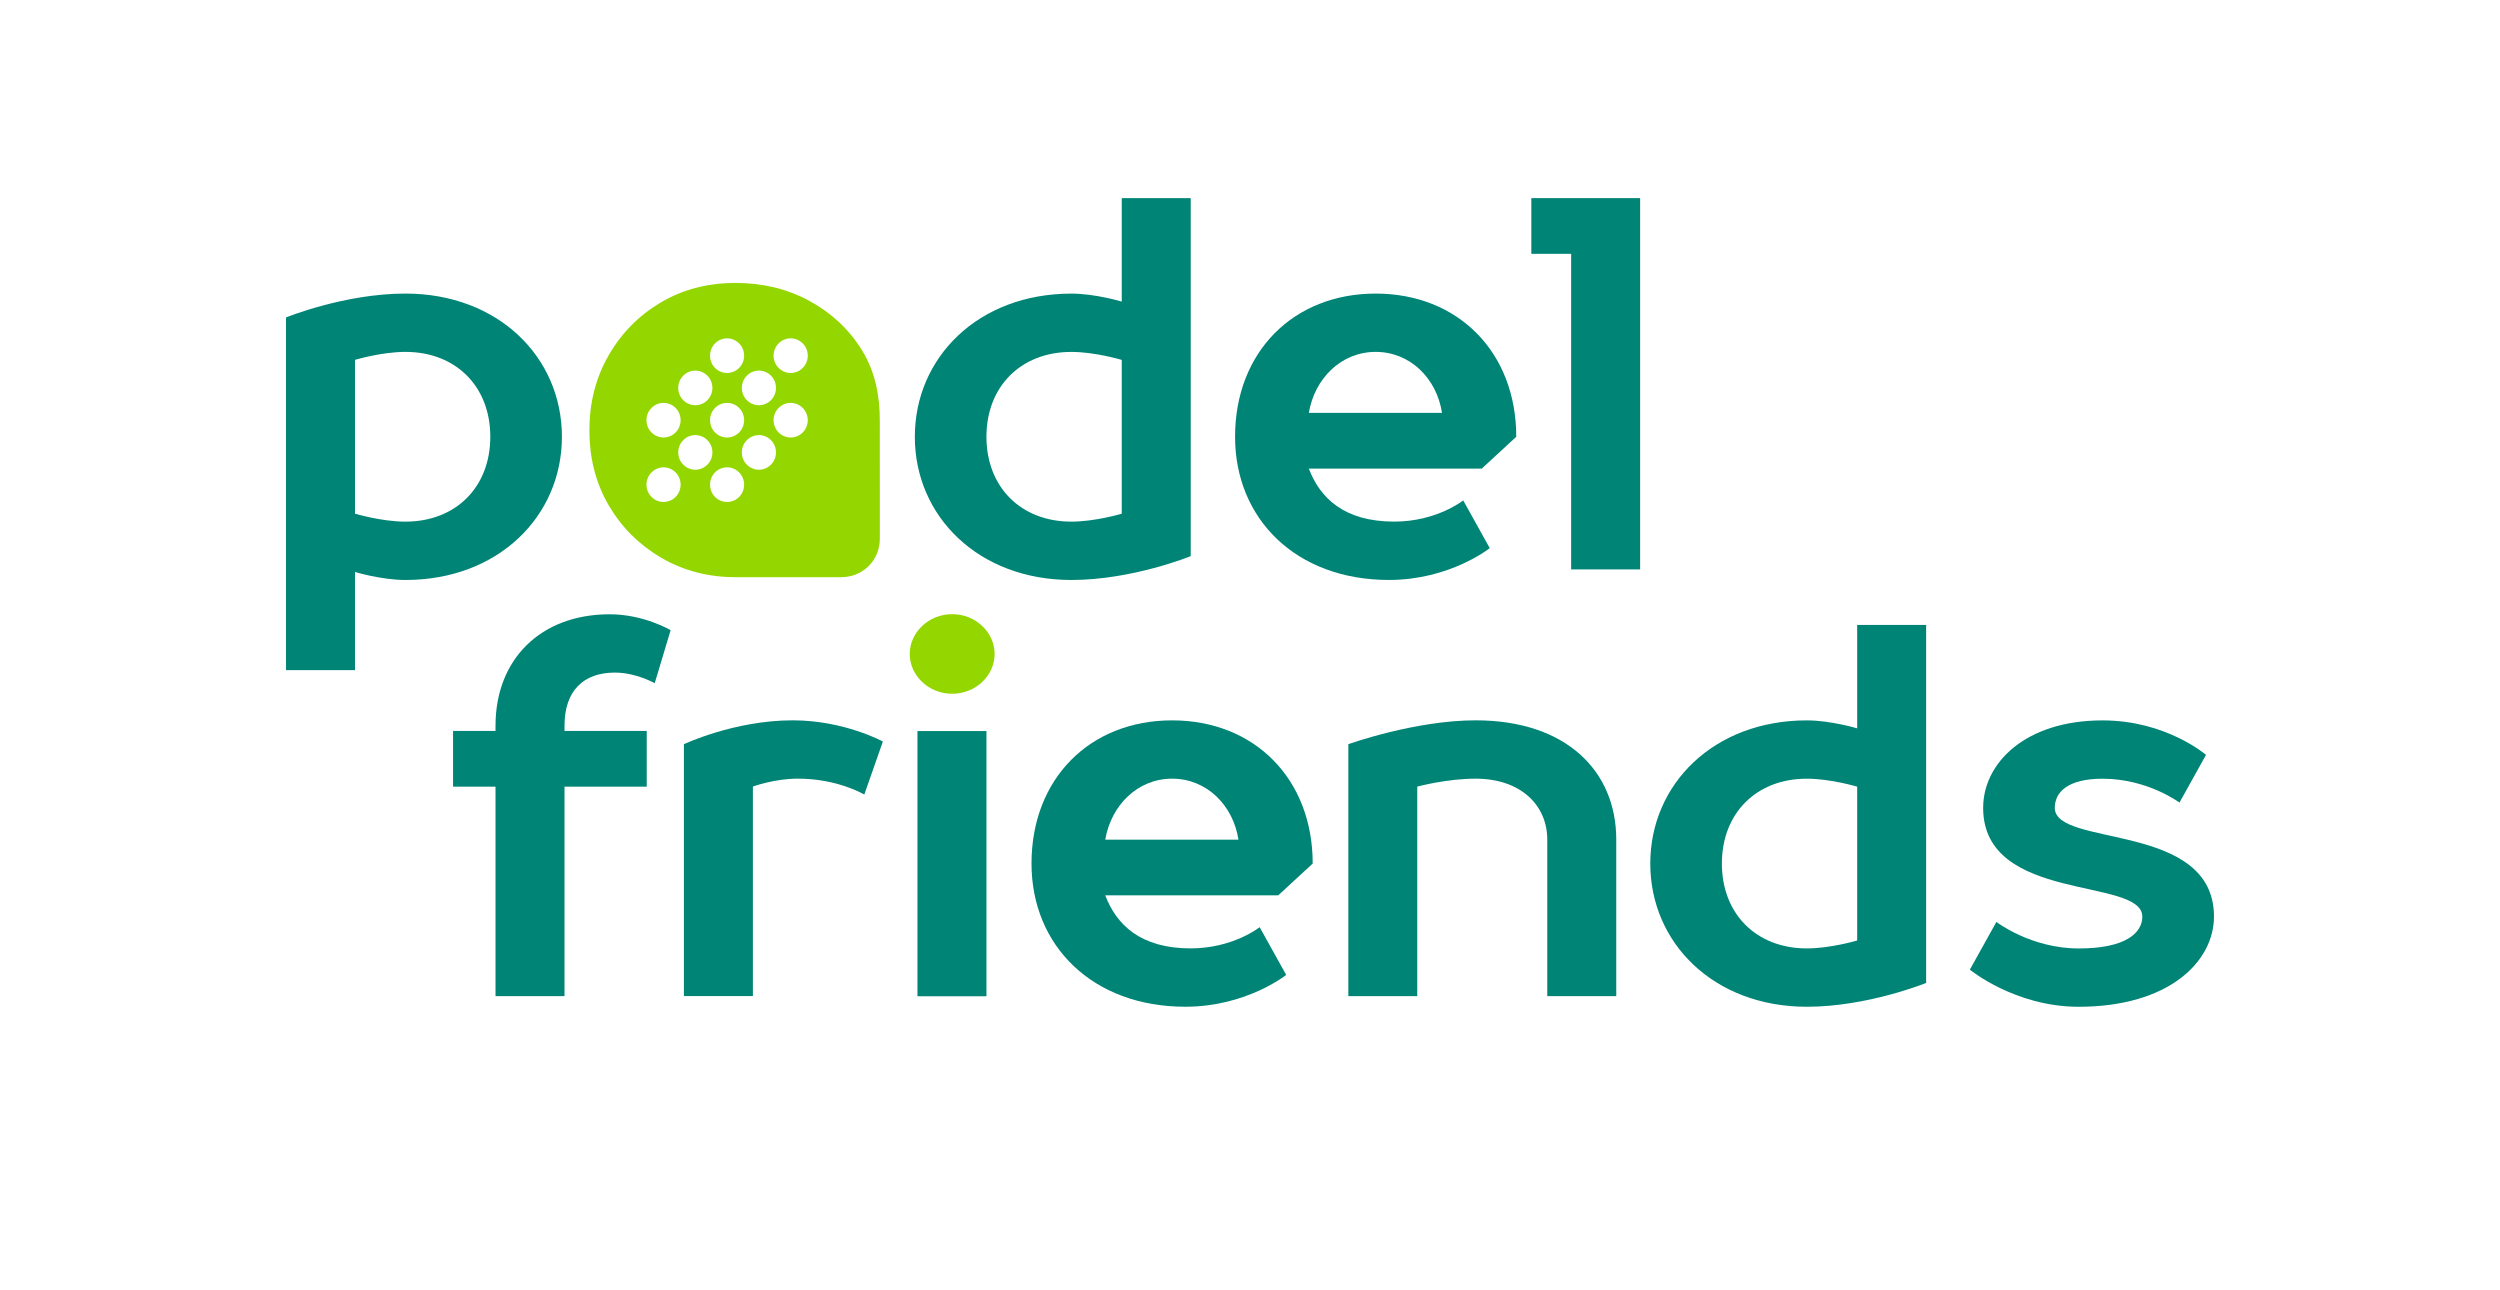 <?xml version="1.0" encoding="UTF-8" standalone="no"?> <svg xmlns:inkscape="http://www.inkscape.org/namespaces/inkscape" xmlns:sodipodi="http://sodipodi.sourceforge.net/DTD/sodipodi-0.dtd" xmlns="http://www.w3.org/2000/svg" xmlns:svg="http://www.w3.org/2000/svg" version="1.1" id="svg1" width="952.441" height="491.339" viewBox="0 0 952.441 491.339" sodipodi:docname="f5c1bd91-0d7e-4e22-84d2-2bc0557373d2.ai"><defs id="defs1"><clipPath id="clipPath3"><path d="M 0,368.504 H 714.331 V 0 H 0 Z" transform="translate(-373.97,-250.53)" id="path3"></path></clipPath><clipPath id="clipPath5"><path d="M 0,368.504 H 714.331 V 0 H 0 Z" transform="translate(-306.117,-219.456)" id="path5"></path></clipPath><clipPath id="clipPath7"><path d="M 0,368.504 H 714.331 V 0 H 0 Z" transform="translate(-115.836,-219.456)" id="path7"></path></clipPath><clipPath id="clipPath9"><path d="M 0,368.504 H 714.331 V 0 H 0 Z" transform="translate(-593.926,-80.836)" id="path9"></path></clipPath><clipPath id="clipPath11"><path d="M 0,368.504 H 714.331 V 0 H 0 Z" transform="translate(-516.26,-97.512)" id="path11"></path></clipPath><clipPath id="clipPath13"><path d="M 0,368.504 H 714.331 V 0 H 0 Z" transform="translate(-385.265,-83.871)" id="path13"></path></clipPath><clipPath id="clipPath15"><path d="M 0,368.504 H 714.331 V 0 H 0 Z" transform="translate(-315.807,-128.586)" id="path15"></path></clipPath><clipPath id="clipPath17"><path d="M 0,368.504 H 714.331 V 0 H 0 Z" transform="translate(-272.068,-170.276)" id="path17"></path></clipPath><clipPath id="clipPath19"><path d="M 0,368.504 H 714.331 V 0 H 0 Z" id="path19"></path></clipPath><clipPath id="clipPath21"><path d="M 0,368.504 H 714.331 V 0 H 0 Z" transform="translate(-195.414,-83.871)" id="path21"></path></clipPath><clipPath id="clipPath23"><path d="M 0,368.504 H 714.331 V 0 H 0 Z" transform="translate(-141.585,-83.871)" id="path23"></path></clipPath><clipPath id="clipPath25"><path d="M 0,368.504 H 714.331 V 0 H 0 Z" transform="translate(-251.389,-248.302)" id="path25"></path></clipPath></defs><g id="layer-MC0" inkscape:groupmode="layer" inkscape:label="Padel Friends logo"><path id="path1" d="m 0,0 v 90.196 h -11.377 v 15.92 H 19.718 L 19.718,0 Z" style="fill:#008476;fill-opacity:1;fill-rule:nonzero;stroke:none" transform="matrix(1.333,0,0,-1.333,598.57,216.933)"></path><path id="path2" d="M 0,0 H 38.066 C 36.554,9.85 28.969,17.432 19.115,17.432 9.261,17.432 1.667,9.85 0,0 m 22.897,-47.75 c -26.536,0 -43.974,17.433 -43.974,40.924 0,24.258 16.682,40.924 40.182,40.924 23.5,0 40.183,-16.676 40.183,-40.924 L 49.434,-15.92 H 0 c 3.179,-8.338 10.007,-15.154 24.41,-15.154 12.133,0 19.718,6.06 19.718,6.06 l 7.585,-13.641 c 0,0 -11.377,-9.095 -28.816,-9.095" style="fill:#008476;fill-opacity:1;fill-rule:nonzero;stroke:none" transform="matrix(1.333,0,0,-1.333,498.627,157.299)" clip-path="url(#clipPath3)"></path><path id="path4" d="m 0,0 c 6.829,0 14.403,2.269 14.403,2.269 v 43.958 c 0,0 -7.585,2.279 -14.403,2.279 -14.402,0 -24.267,-9.851 -24.267,-24.258 C -24.256,9.851 -14.402,0 0,0 m 0,-16.676 c -26.536,0 -44.731,18.188 -44.731,40.924 0,22.735 18.195,40.923 44.731,40.923 6.829,0 14.403,-2.278 14.403,-2.278 V 92.464 H 34.121 V -9.86 c 0,0 -16.682,-6.816 -34.121,-6.816" style="fill:#008476;fill-opacity:1;fill-rule:nonzero;stroke:none" transform="matrix(1.333,0,0,-1.333,408.156,198.731)" clip-path="url(#clipPath5)"></path><path id="path6" d="m 0,0 c 14.402,0 24.267,9.851 24.267,24.258 0,14.397 -9.854,24.258 -24.267,24.258 -6.829,0 -14.403,-2.279 -14.403,-2.279 V 2.279 C -14.403,2.269 -6.829,0 0,0 M -34.121,-42.446 V 58.356 c 0,0 16.682,6.826 34.121,6.826 26.536,0 44.731,-18.188 44.731,-40.924 0,-22.736 -18.195,-40.934 -44.731,-40.934 -6.829,0 -14.403,2.279 -14.403,2.279 v -28.039 h -19.718 z" style="fill:#008476;fill-opacity:1;fill-rule:nonzero;stroke:none" transform="matrix(1.333,0,0,-1.333,154.448,198.731)" clip-path="url(#clipPath7)"></path><path id="path8" d="m 0,0 c -18.195,0 -31.085,10.606 -31.085,10.606 l 7.585,13.642 c 0,0 9.854,-7.582 23.51,-7.582 13.647,0 18.195,4.547 18.195,9.094 0,11.373 -45.487,3.791 -45.487,31.073 0,12.886 12.133,25.015 34.12,25.015 18.196,0 29.573,-9.851 29.573,-9.851 L 28.826,58.356 c 0,0 -9.097,6.826 -21.988,6.826 -9.854,0 -13.646,-3.791 -13.646,-8.338 C -6.808,45.471 38.69,53.053 38.69,25.77 38.669,12.885 25.78,0 0,0" style="fill:#008476;fill-opacity:1;fill-rule:nonzero;stroke:none" transform="matrix(1.333,0,0,-1.333,791.901,383.557)" clip-path="url(#clipPath9)"></path><path id="path10" d="m 0,0 c 6.828,0 14.402,2.268 14.402,2.268 v 43.959 c 0,0 -7.584,2.278 -14.402,2.278 -14.403,0 -24.267,-9.85 -24.267,-24.257 C -24.267,9.85 -14.403,0 0,0 m 0,-16.676 c -26.536,0 -44.731,18.188 -44.731,40.924 0,22.735 18.195,40.923 44.731,40.923 6.828,0 14.402,-2.278 14.402,-2.278 V 92.454 H 34.11 V -9.871 C 34.121,-9.851 17.438,-16.676 0,-16.676" style="fill:#008476;fill-opacity:1;fill-rule:nonzero;stroke:none" transform="matrix(1.333,0,0,-1.333,688.346,361.322)" clip-path="url(#clipPath11)"></path><path id="path12" d="m 0,0 v 72.008 c 0,0 18.951,6.825 36.39,6.825 25.78,0 40.182,-14.397 40.182,-34.108 V 0.01 H 56.854 v 44.715 c 0,9.851 -7.584,17.432 -20.474,17.432 -8.341,0 -16.682,-2.268 -16.682,-2.268 l 0,-59.879 H 0 Z" style="fill:#008476;fill-opacity:1;fill-rule:nonzero;stroke:none" transform="matrix(1.333,0,0,-1.333,513.687,379.511)" clip-path="url(#clipPath13)"></path><path id="path14" d="M 0,0 H 38.066 C 36.554,9.85 28.969,17.432 19.115,17.432 9.261,17.432 1.676,9.85 0,0 m 22.897,-47.75 c -26.536,0 -43.975,17.433 -43.975,40.924 0,24.258 16.682,40.924 40.183,40.924 23.5,0 40.182,-16.676 40.182,-40.924 L 49.433,-15.92 H 0 c 3.179,-8.338 10.007,-15.153 24.41,-15.153 12.133,0 19.718,6.059 19.718,6.059 l 7.585,-13.641 c 0,0 -11.377,-9.095 -28.816,-9.095" style="fill:#008476;fill-opacity:1;fill-rule:nonzero;stroke:none" transform="matrix(1.333,0,0,-1.333,421.076,319.891)" clip-path="url(#clipPath15)"></path><path id="path16" d="m 0,0 c -6.829,0 -12.134,5.303 -12.134,11.373 0,6.06 5.305,11.373 12.134,11.373 6.828,0 12.133,-5.304 12.133,-11.373 C 12.133,5.303 6.828,0 0,0" style="fill:#94d600;fill-opacity:1;fill-rule:nonzero;stroke:none" transform="matrix(1.333,0,0,-1.333,362.757,264.305)" clip-path="url(#clipPath17)"></path><path id="path18" d="M 281.932,159.659 H 262.214 V 83.86 h 19.718 z" style="fill:#008476;fill-opacity:1;fill-rule:nonzero;stroke:none" transform="matrix(1.333,0,0,-1.333,0,491.339)" clip-path="url(#clipPath19)"></path><path id="path20" d="m 0,0 v 72.008 c 0,0 14.402,6.825 31.084,6.825 14.71,0 25.78,-6.059 25.78,-6.059 L 51.559,57.621 c 0,0 -7.584,4.546 -18.951,4.546 -6.829,0 -12.89,-2.268 -12.89,-2.268 V 0.021 L 0,0.021 Z" style="fill:#008476;fill-opacity:1;fill-rule:nonzero;stroke:none" transform="matrix(1.333,0,0,-1.333,260.552,379.511)" clip-path="url(#clipPath21)"></path><path id="path22" d="m 0,0 v 59.879 h -12.134 v 15.92 H 0 v 1.512 c 0,18.944 12.89,31.83 32.608,31.83 9.853,0 17.438,-4.548 17.438,-4.548 L 45.498,89.44 c 0,0 -5.306,3.035 -11.377,3.035 -9.098,0 -14.403,-5.304 -14.403,-15.164 v -1.512 h 23.5 v -15.92 h -23.5 L 19.718,0 Z" style="fill:#008476;fill-opacity:1;fill-rule:nonzero;stroke:none" transform="matrix(1.333,0,0,-1.333,188.78,379.511)" clip-path="url(#clipPath23)"></path><path id="path24" d="m 0,0 c 0,7.214 -1.329,14.029 -5.111,20.16 -3.721,6.029 -8.791,10.678 -14.945,14.04 -6.572,3.597 -13.748,5.171 -21.179,5.171 -7.564,0 -14.822,-1.707 -21.374,-5.59 -6.246,-3.699 -11.245,-8.767 -14.883,-15.102 -3.793,-6.571 -5.51,-13.815 -5.51,-21.418 0,-7.602 1.676,-14.887 5.52,-21.448 3.68,-6.294 8.709,-11.28 14.955,-14.959 6.552,-3.842 13.758,-5.589 21.302,-5.589 h 30.093 c 2.995,0 5.725,1.011 7.882,3.127 2.197,2.155 3.26,4.955 3.26,8.031 C 0,-20.498 0,-14.347 0,0 m -47.103,22.082 c 1.912,1.931 4.989,1.931 6.9,0 1.901,-1.932 1.901,-5.069 0,-7 -1.911,-1.931 -4.988,-1.931 -6.9,0 -1.891,1.931 -1.891,5.058 0,7 m -9.077,-9.217 c 1.912,1.931 4.989,1.931 6.9,0 1.912,-1.932 1.912,-5.058 0,-7 -1.911,-1.931 -4.988,-1.931 -6.9,0 -1.911,1.942 -1.911,5.068 0,7 m -9.077,-9.227 c 1.912,1.931 4.988,1.931 6.9,0 1.901,-1.931 1.901,-5.069 0,-7 -1.912,-1.931 -4.988,-1.931 -6.9,0 -1.911,1.942 -1.911,5.078 0,7 m 36.329,0 c 1.911,1.931 4.988,1.931 6.9,0 1.911,-1.931 1.911,-5.069 0,-7 -1.902,-1.931 -4.989,-1.931 -6.9,0 -1.911,1.942 -1.911,5.078 0,7 m -9.077,-9.207 c 1.911,1.931 4.988,1.931 6.9,0 1.911,-1.931 1.911,-5.058 0,-6.999 -1.912,-1.932 -4.989,-1.932 -6.9,0 -1.912,1.931 -1.912,5.058 0,6.999 m -9.098,-9.217 c 1.912,1.932 4.989,1.932 6.9,0 1.901,-1.931 1.901,-5.058 0,-6.999 -1.911,-1.931 -4.988,-1.931 -6.9,0 -1.891,1.921 -1.891,5.068 0,6.999 m 9.098,27.651 c 1.911,1.931 4.988,1.931 6.9,0 1.911,-1.932 1.911,-5.058 0,-7 -1.912,-1.931 -4.989,-1.931 -6.9,0 -1.912,1.942 -1.912,5.068 0,7 m -9.098,-9.227 c 1.912,1.931 4.989,1.931 6.9,0 1.901,-1.931 1.901,-5.069 0,-7 -1.911,-1.931 -4.988,-1.931 -6.9,0 -1.891,1.942 -1.891,5.078 0,7 m -9.077,-9.207 c 1.912,1.931 4.989,1.931 6.9,0 1.912,-1.931 1.912,-5.058 0,-6.999 -1.911,-1.932 -4.988,-1.932 -6.9,0 -1.911,1.931 -1.911,5.058 0,6.999 m -9.077,-9.217 c 1.912,1.932 4.988,1.932 6.9,0 1.901,-1.931 1.901,-5.058 0,-6.999 -1.912,-1.931 -4.988,-1.931 -6.9,0 -1.911,1.921 -1.911,5.068 0,6.999 m 36.329,36.868 c 1.911,1.931 4.988,1.931 6.9,0 1.911,-1.932 1.911,-5.069 0,-7 -1.902,-1.931 -4.989,-1.931 -6.9,0 -1.911,1.931 -1.911,5.058 0,7" style="fill:#94d600;fill-opacity:1;fill-rule:evenodd;stroke:none" transform="matrix(1.333,0,0,-1.333,335.185,160.269)" clip-path="url(#clipPath25)"></path></g></svg> 